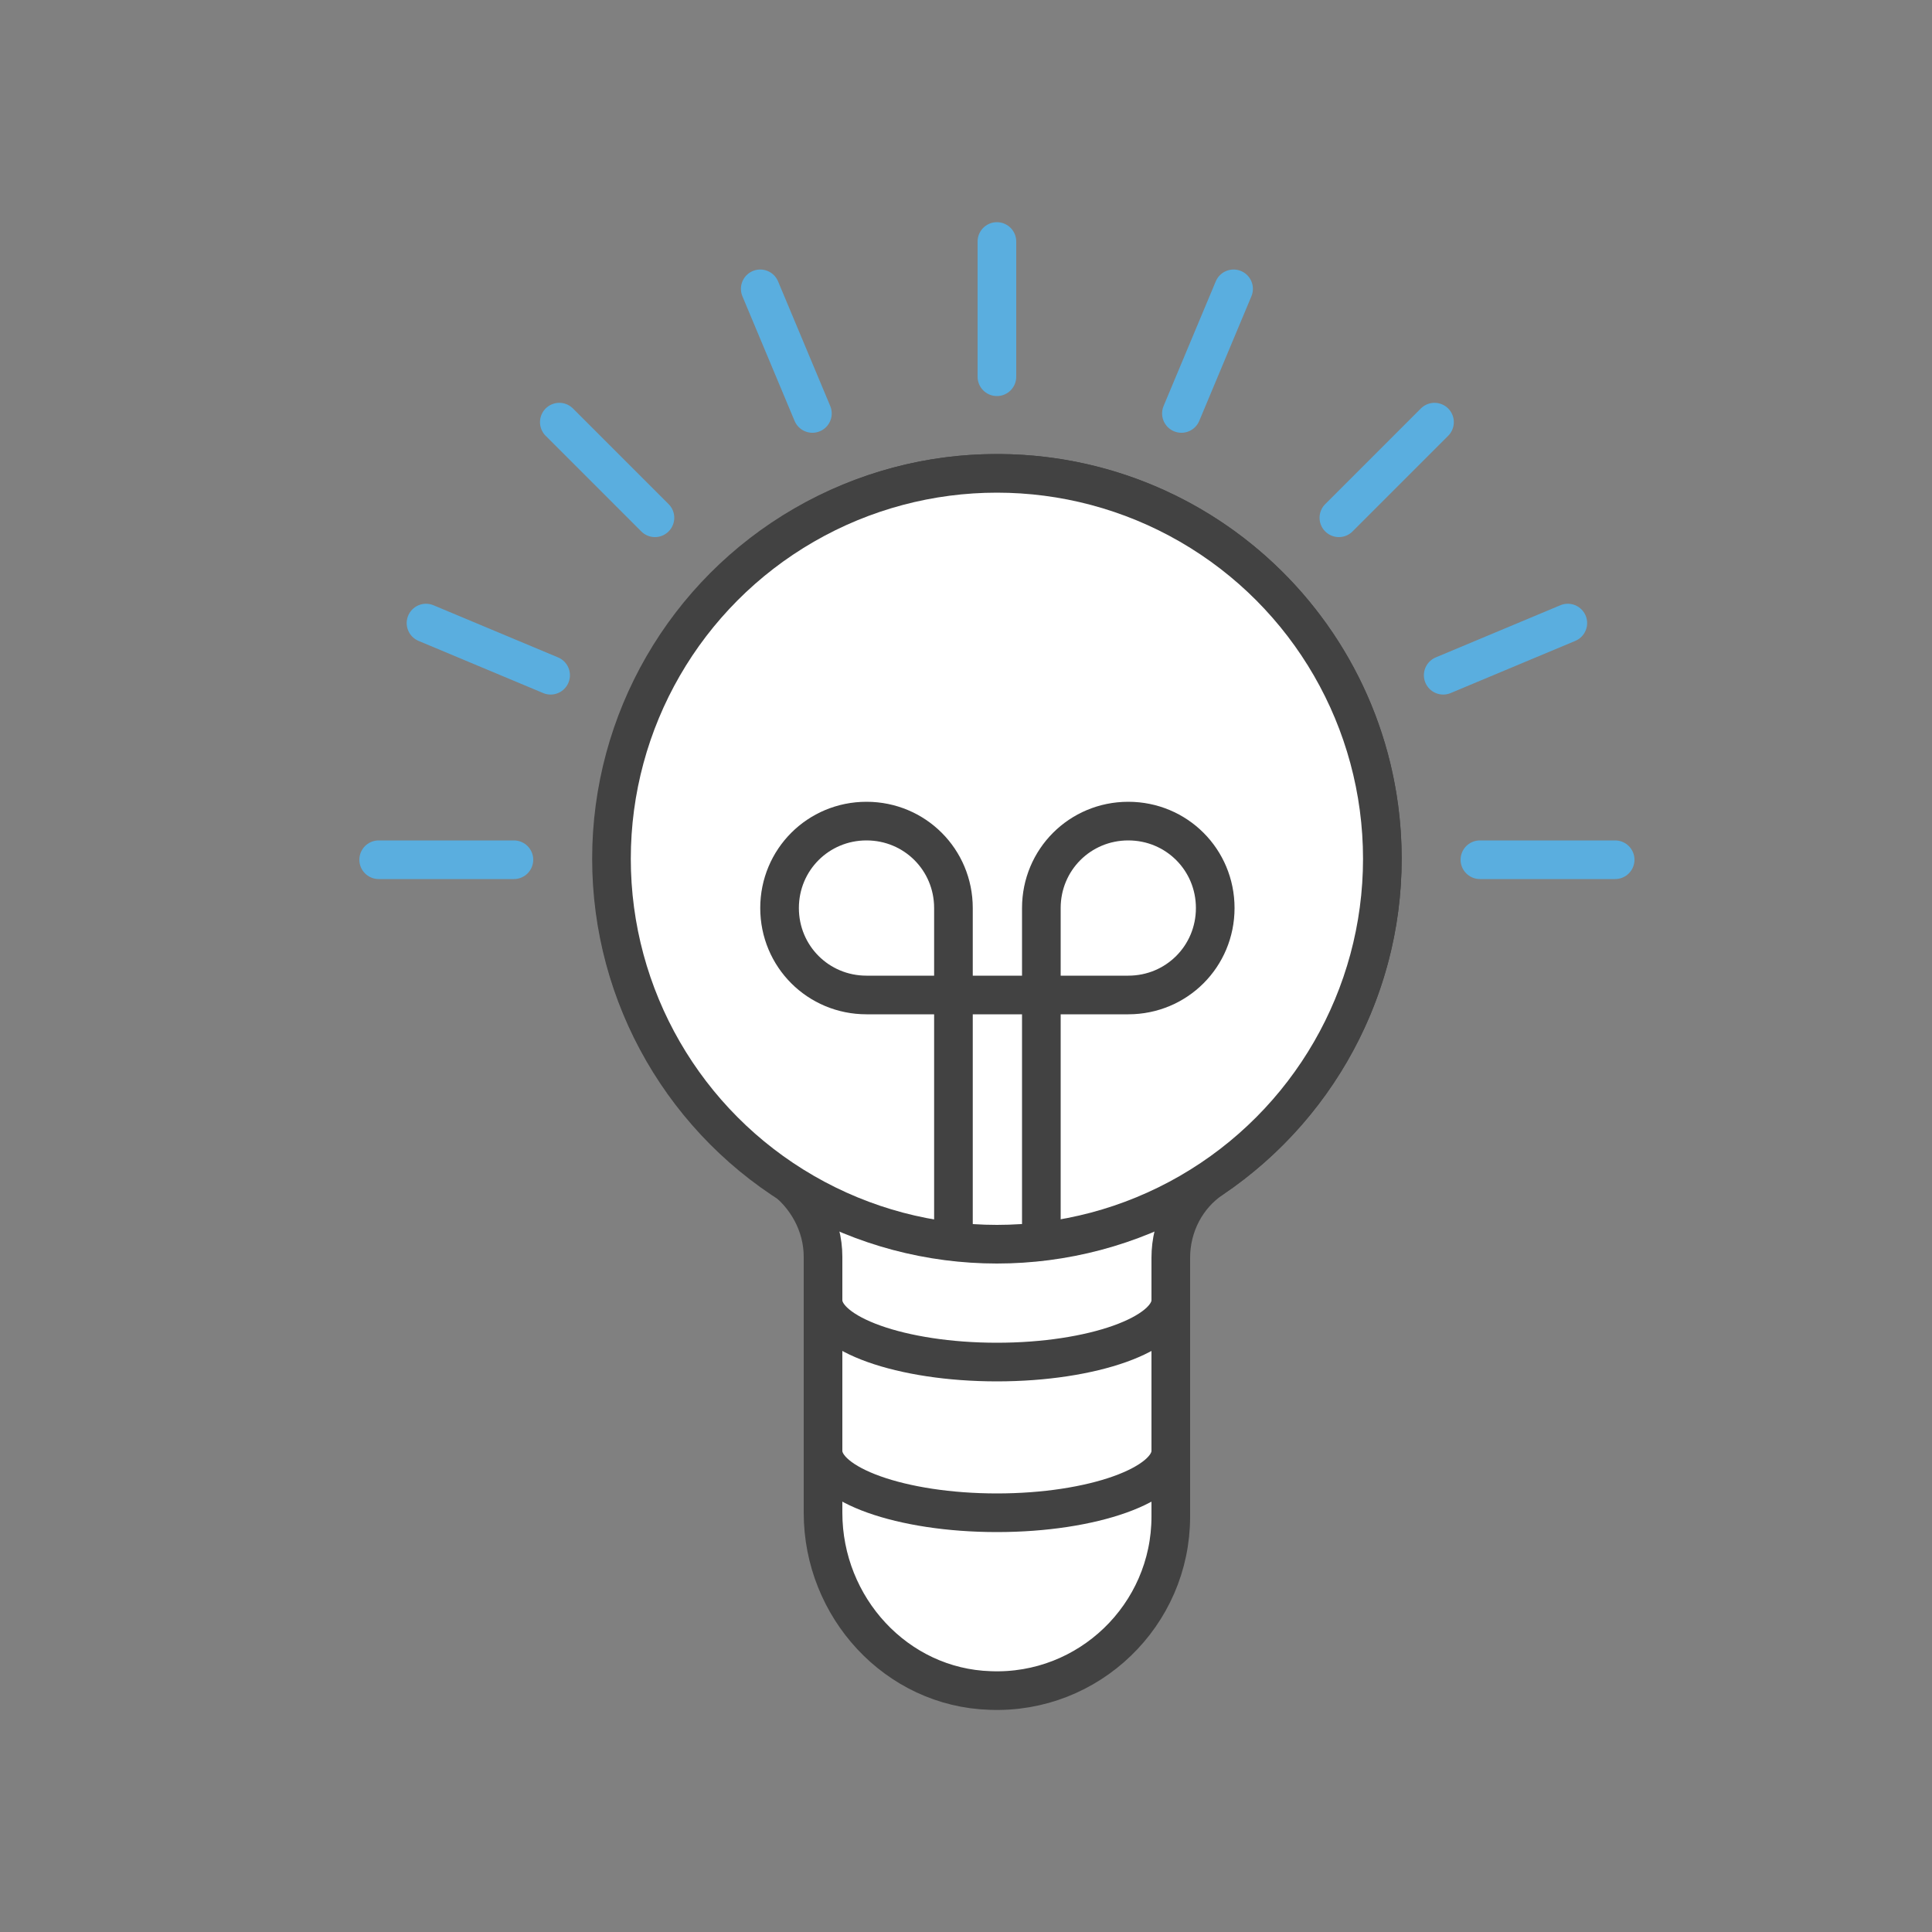 <?xml version="1.0" encoding="utf-8"?>
<!-- Generator: Adobe Illustrator 19.2.1, SVG Export Plug-In . SVG Version: 6.00 Build 0)  -->
<svg version="1.1" id="Layer_1" xmlns="http://www.w3.org/2000/svg" xmlns:xlink="http://www.w3.org/1999/xlink" x="0px" y="0px"
	 viewBox="0 0 200 200" style="enable-background:new 0 0 200 200;" xml:space="preserve">
<rect x="0" y="0" width="200" height="200" fill="#808080" stroke="none"/>
<style type="text/css">
	.st0{fill:none;stroke:#5AAEDF;stroke-width:4;stroke-linecap:round;stroke-linejoin:round;stroke-miterlimit:10;}
	.st1{fill:#FFFFFF;stroke:#424242;stroke-width:4;stroke-linecap:round;stroke-linejoin:round;stroke-miterlimit:10;}
	.st2{fill:none;stroke:#424242;stroke-width:4;stroke-linecap:round;stroke-linejoin:round;stroke-miterlimit:10;}
	.st3{fill:#FFFFFF;stroke:#6F8EC8;stroke-width:4;stroke-miterlimit:10;}
	.st4{fill:none;stroke:#5BABDC;stroke-width:4;stroke-linecap:round;stroke-linejoin:round;stroke-miterlimit:10;}
	.st5{fill:#FFFFFF;stroke:#5BABDC;stroke-width:4;stroke-linecap:round;stroke-linejoin:round;stroke-miterlimit:10;}
	.st6{fill:none;stroke:#5BABDC;stroke-width:4;stroke-linecap:round;stroke-linejoin:round;}
	.st7{fill:none;stroke:#5BABDC;stroke-width:4;stroke-linecap:round;stroke-linejoin:round;stroke-dasharray:0,7.774;}
	.st8{fill:#FFFFFF;stroke:#5AAEDF;stroke-width:4;stroke-linecap:round;stroke-linejoin:round;stroke-miterlimit:10;}
</style>
<g>
	<g>
		<line class="st0" x1="103.2" y1="25" x2="103.2" y2="39"/>
		<line class="st0" x1="39.2" y1="89" x2="53.2" y2="89"/>
		<line class="st0" x1="167.2" y1="89" x2="153.2" y2="89"/>
		<line class="st0" x1="84.1" y1="42.8" x2="78.7" y2="29.9"/>
		<line class="st0" x1="162.3" y1="64.5" x2="149.4" y2="69.9"/>
		<line class="st0" x1="57.9" y1="43.7" x2="67.8" y2="53.6"/>
		<line class="st0" x1="148.5" y1="43.7" x2="138.6" y2="53.6"/>
		<line class="st0" x1="57" y1="69.9" x2="44.1" y2="64.5"/>
		<line class="st0" x1="127.7" y1="29.9" x2="122.3" y2="42.8"/>
	</g>
	<path class="st1" d="M143.1,88.9c0-23-19.4-41.4-42.7-39.8c-20.1,1.4-36.2,18-37,38.2c-0.6,14.4,6.5,27.1,17.4,34.5
		c2.7,1.9,4.4,5,4.4,8.3v26.5c0,9.8,7.6,18.1,17.3,18.4c10.2,0.4,18.7-7.8,18.7-18v-26.8c0-3.3,1.6-6.4,4.3-8.2
		C136.1,114.8,143.1,102.6,143.1,88.9z"/>
	<g>
		<path class="st2" d="M85.2,134.6c0,3.5,8.1,6.4,18,6.4s18-2.9,18-6.4"/>
		<path class="st2" d="M85.2,150.2c0,3.5,8.1,6.4,18,6.4s18-2.9,18-6.4"/>
	</g>
	<circle class="st1" cx="103.2" cy="88.9" r="39.9"/>
	<path class="st2" d="M107.8,128.5V94c0-5,4-9,9-9s9,4,9,9s-4,9-9,9h-13.6l0,0H89.7c-5,0-9-4-9-9s4-9,9-9s9,4,9,9v34.5"/>
</g>
</svg>

